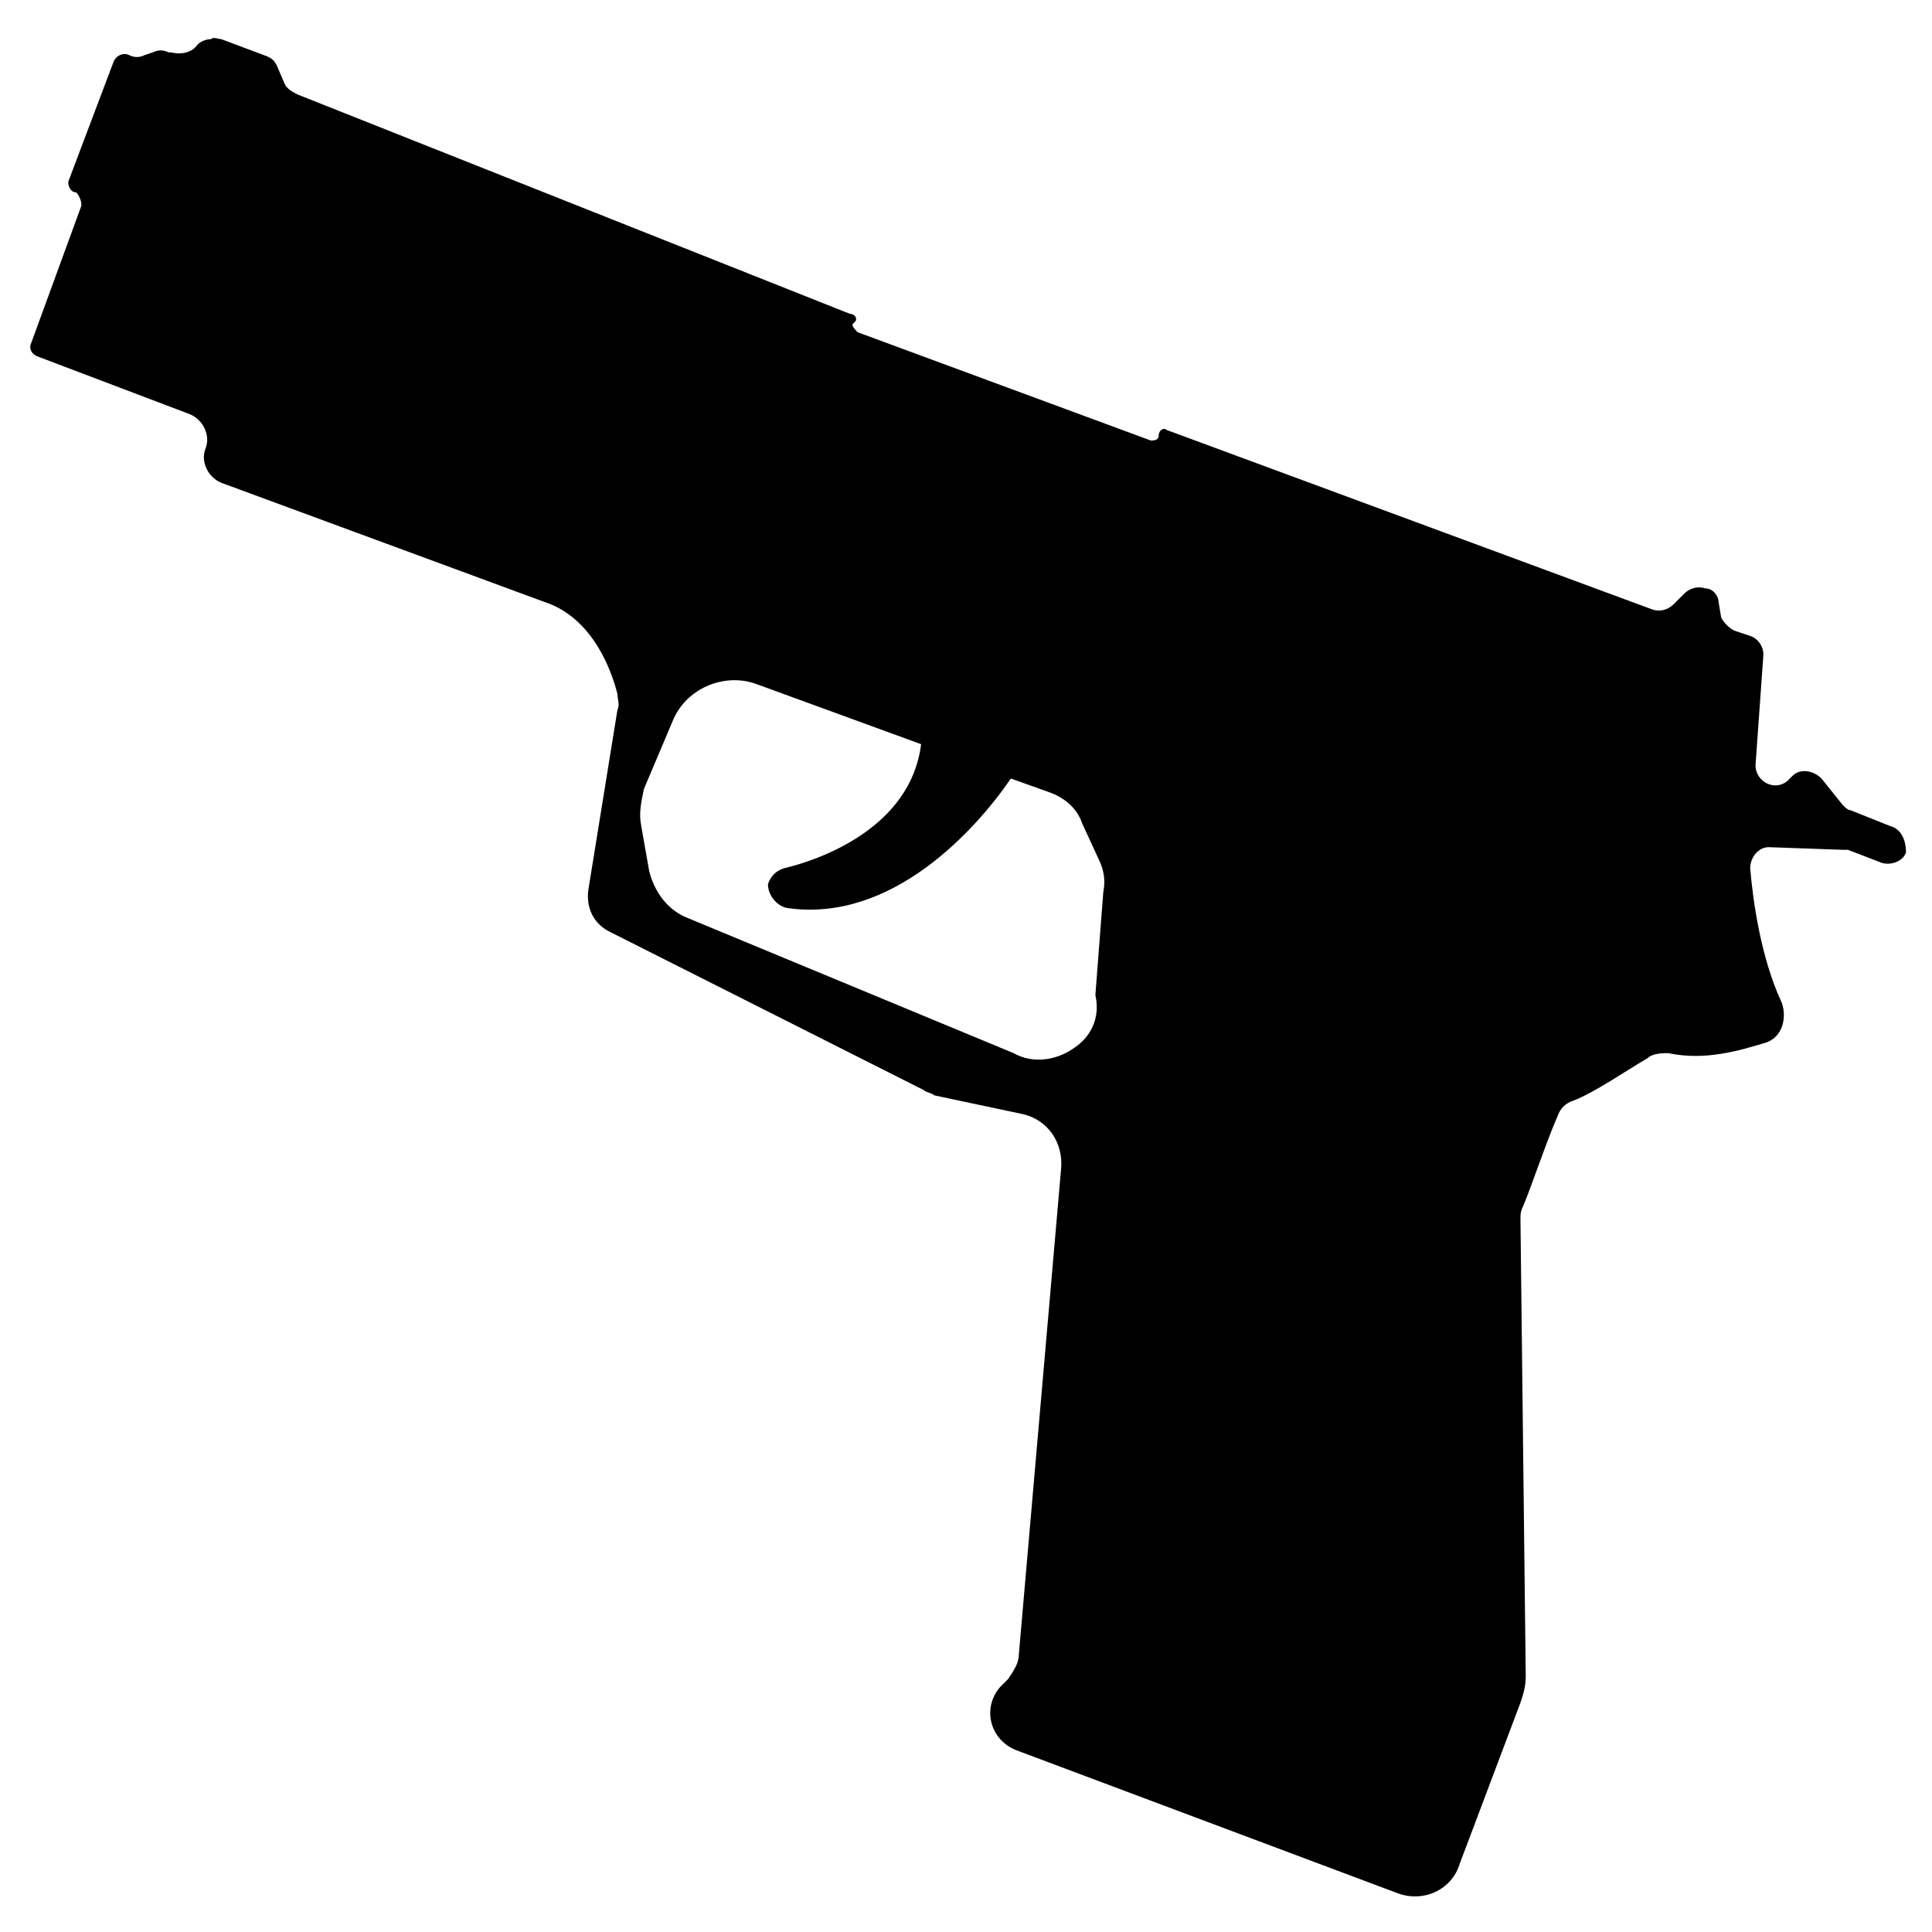 <?xml version="1.0" encoding="UTF-8"?>
<!-- Uploaded to: ICON Repo, www.svgrepo.com, Generator: ICON Repo Mixer Tools -->
<svg fill="#000000" width="800px" height="800px" version="1.1" viewBox="144 144 512 512" xmlns="http://www.w3.org/2000/svg">
 <path d="m644.91 362.91-10.496-4.199c-0.699 0-1.398-0.699-2.098-1.398l-5.598-6.996c-2.098-2.098-5.598-2.801-7.695-0.699-0.699 0.699-1.398 1.398-1.398 1.398-3.5 2.801-8.398 0-8.398-4.199l2.098-29.391c0-2.098-1.398-4.199-3.5-4.898l-4.199-1.398c-1.398-0.699-2.801-2.098-3.5-3.5l-0.699-4.199c0-1.398-1.398-3.5-3.5-3.5-2.098-0.699-4.199 0-5.598 1.398l-2.801 2.801c-1.398 1.398-3.5 2.098-5.598 1.398l-128.75-47.582c-0.699-0.699-2.098 0-2.098 1.398 0 1.398-1.398 1.398-2.098 1.398l-77.672-28.688c-0.699-0.699-1.398-1.398-1.398-2.098l0.699-0.699c0.699-0.699 0-2.098-1.398-2.098l-146.25-58.078c-1.398-0.699-2.801-1.398-3.5-2.801l-2.098-4.894c-0.699-1.402-1.398-2.102-3.5-2.801l-11.195-4.199c-0.699 0-2.098-0.699-2.801 0-1.395 0-2.797 0.699-3.496 1.398-1.398 2.098-4.199 2.801-6.996 2.098h-0.699c-1.398-0.699-2.801-0.699-4.199 0l-2.102 0.703c-1.398 0.699-2.801 0.699-4.199 0-1.398-0.699-3.5 0-4.199 2.098l-11.891 31.488c0 1.402 0.699 2.801 2.098 2.801 0.699 0.699 1.398 2.098 1.398 3.5l-13.297 36.387c-0.699 1.398 0 2.801 1.398 3.5l40.586 15.395c3.5 1.398 5.598 5.598 4.199 9.098-1.398 3.5 0.699 7.695 4.199 9.098l85.367 31.48c13.297 4.199 18.191 18.895 19.594 24.492 0 1.398 0.699 2.801 0 4.199l-7.695 47.582c-0.699 4.898 1.398 9.098 5.598 11.195l83.27 41.984c0.699 0.699 2.098 0.699 2.801 1.398l23.09 4.898c6.996 1.398 11.195 7.695 10.496 14.695l-11.199 128.75c0 2.098-1.398 4.199-2.801 6.297l-2.098 2.098c-4.898 5.598-2.801 13.996 4.199 16.793l100.76 37.785c6.996 2.801 14.695-0.699 16.793-7.695l16.094-42.684c0.699-2.098 1.398-4.199 1.398-6.996l-1.398-121.05c0-1.398 0-2.098 0.699-3.5 2.098-4.898 6.297-17.492 9.098-23.789 0.699-2.098 2.098-3.5 4.199-4.199 5.598-2.098 14.695-8.398 19.594-11.195 1.398-1.398 4.199-1.398 5.598-1.398 9.797 2.098 18.895-0.699 25.891-2.801 4.199-1.398 5.598-6.297 4.199-10.496-5.598-11.895-7.695-27.289-8.398-35.688 0-2.801 2.098-5.598 4.898-5.598l19.594 0.699h1.398l9.098 3.5c2.801 0.699 5.598-0.699 6.297-2.801 0-3.496-1.402-6.293-4.199-6.992zm-216.22 58.777c-4.898 3.5-11.195 4.199-16.094 1.398l-86.066-35.688c-5.598-2.098-9.098-6.996-10.496-12.594l-2.098-11.895c-0.699-3.5 0-6.297 0.699-9.797l7.695-18.191c3.5-8.398 13.297-12.594 21.691-9.797l44.082 16.094c-2.801 22.391-27.289 30.789-36.387 32.887-2.098 0.699-3.5 2.098-4.199 4.199 0 2.801 2.098 5.598 4.898 6.297 27.988 4.199 50.383-20.992 59.477-34.285l9.797 3.5c4.199 1.398 7.695 4.199 9.098 8.398l4.199 9.098c1.398 2.801 2.098 5.598 1.398 9.098l-2.098 27.289c1.398 6.289-1.398 11.188-5.598 13.988z"/>
</svg>
